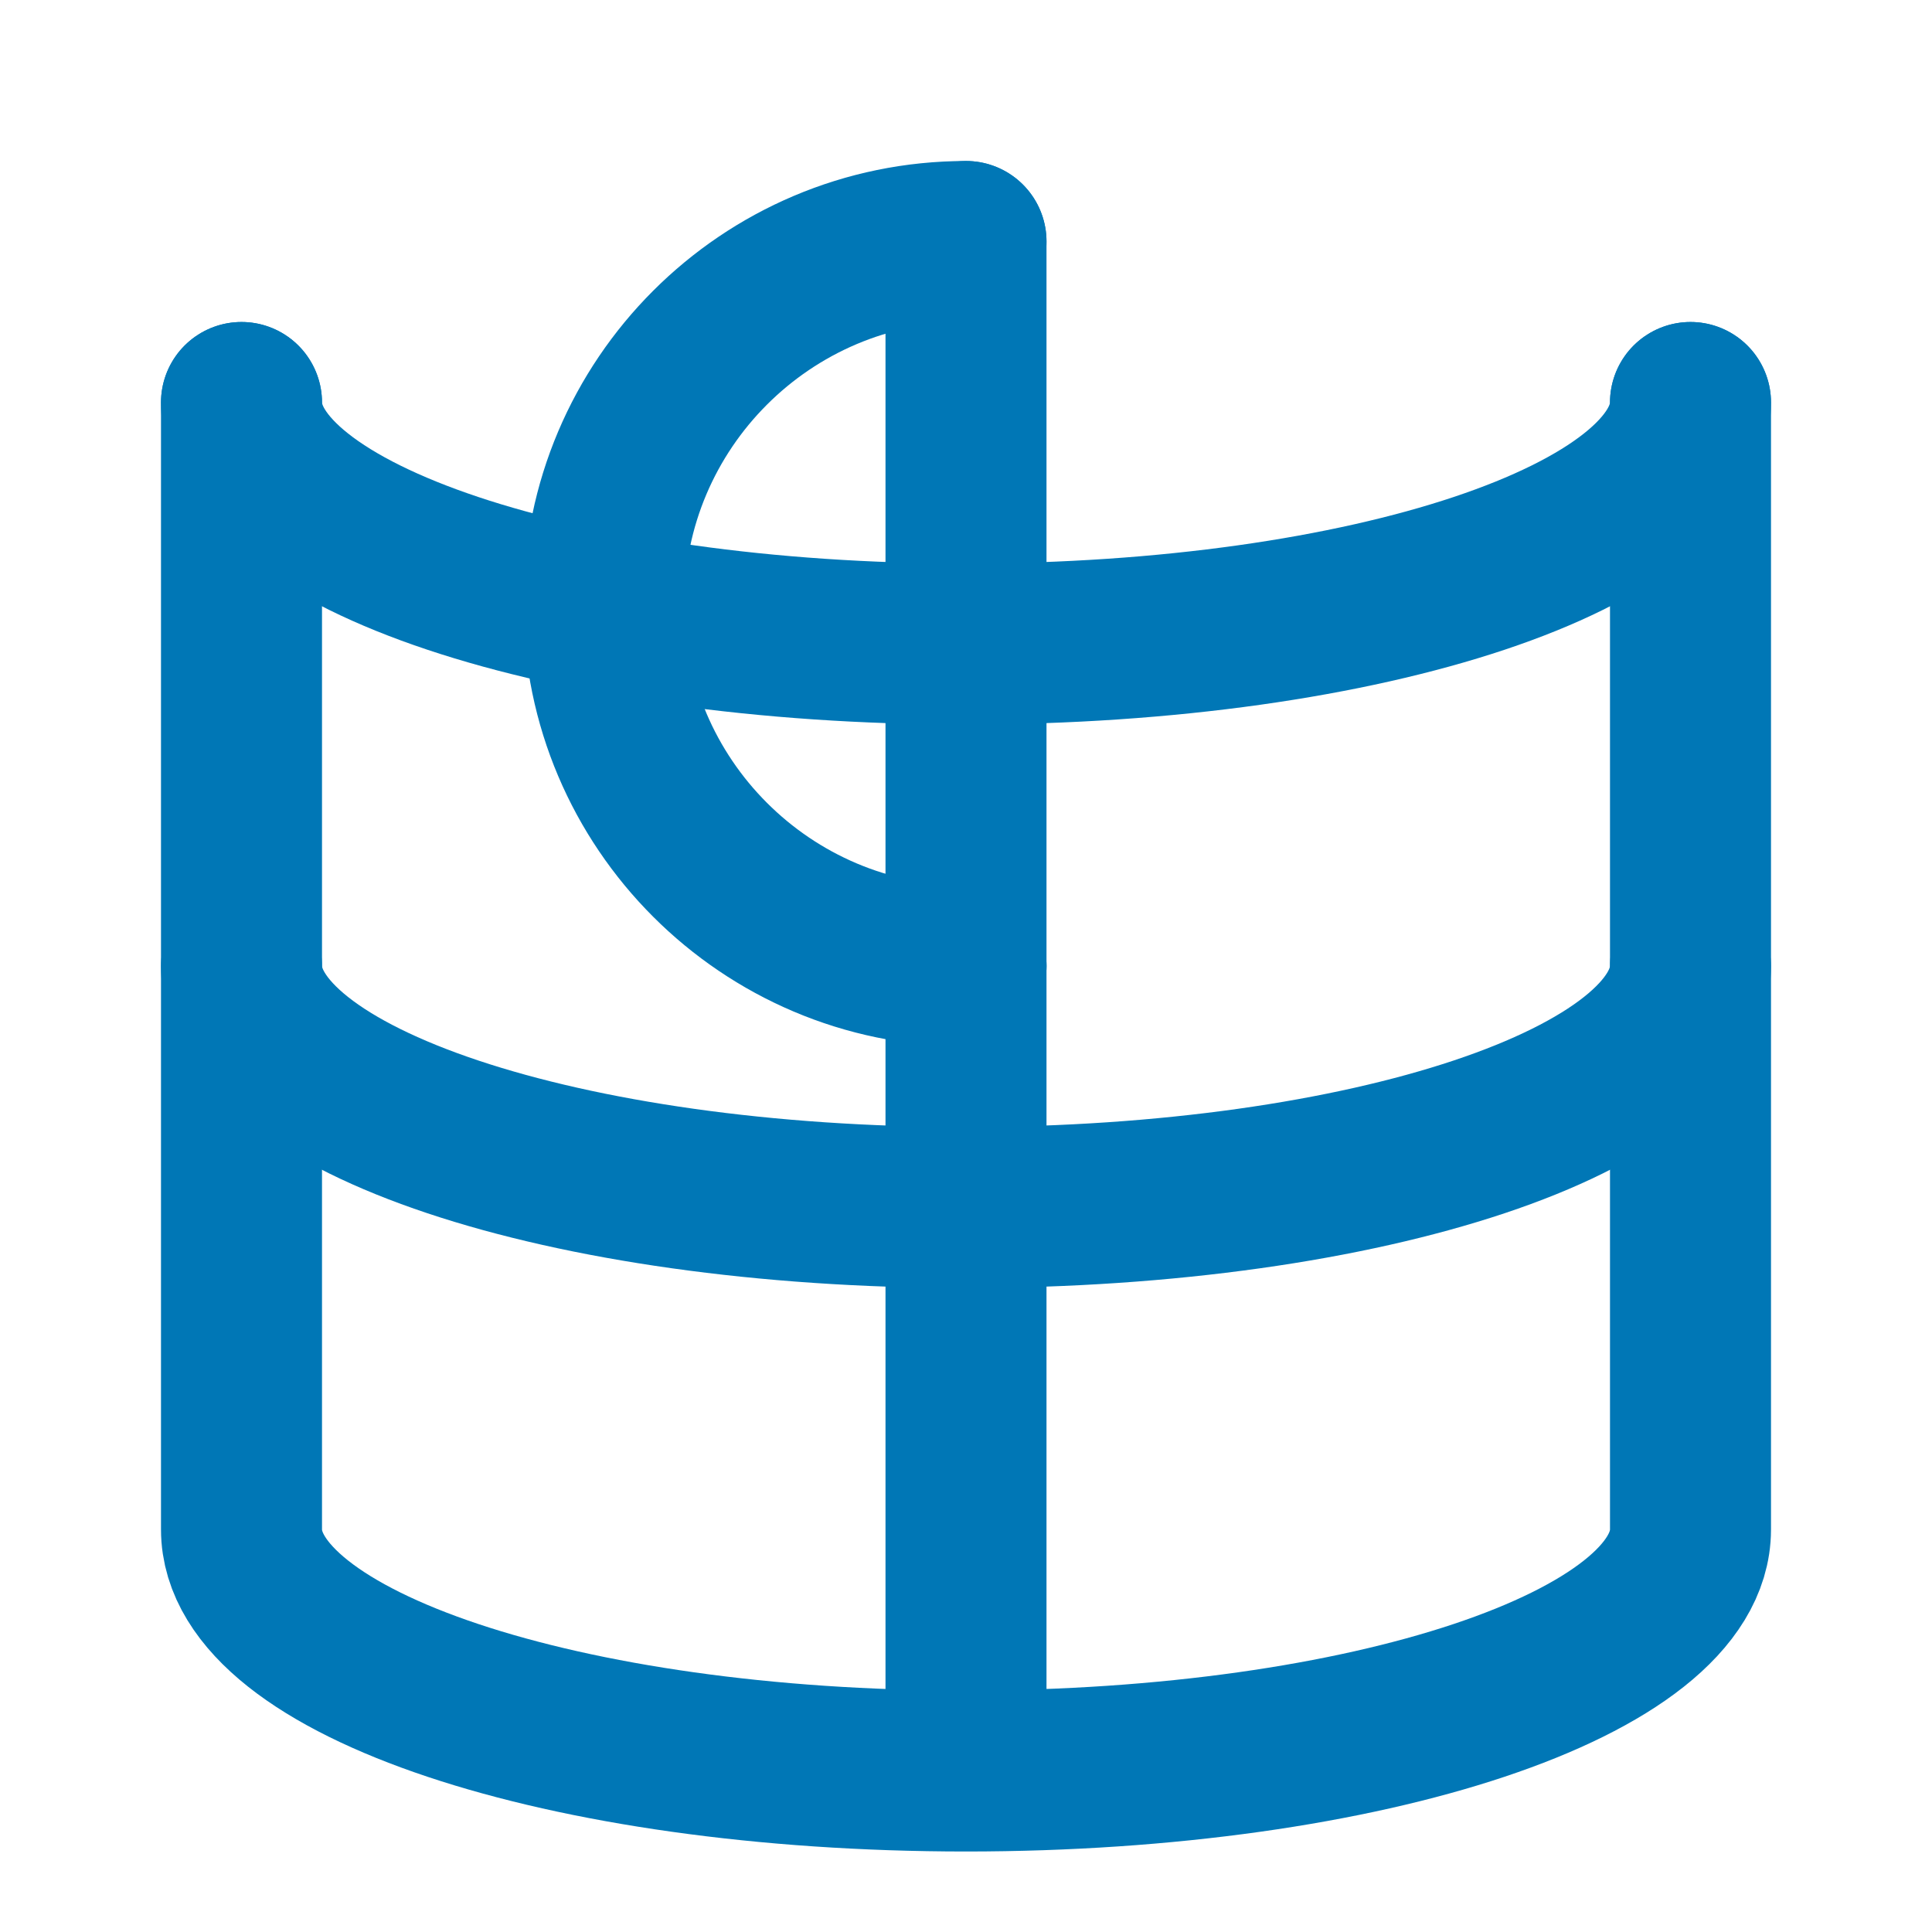 <svg xmlns="http://www.w3.org/2000/svg" width="24" height="24" viewBox="0 0 24 24" fill="none"
    stroke="#0077B6" stroke-width="2" stroke-linecap="round" stroke-linejoin="round">
    <path d="M21 12c0 1.66-4 3-9 3s-9-1.34-9-3" />
    <path d="M3 5v14c0 1.66 4 3 9 3s9-1.34 9-3V5" />
    <path d="M3 5c0 1.66 4 3 9 3s9-1.34 9-3" />
    <path d="M12 12v9" />
    <path d="M12 3v9" />
    <path d="M12 12c-2.48 0-4.5-2.02-4.5-4.5C7.5 5.02 9.52 3 12 3" />
</svg> 